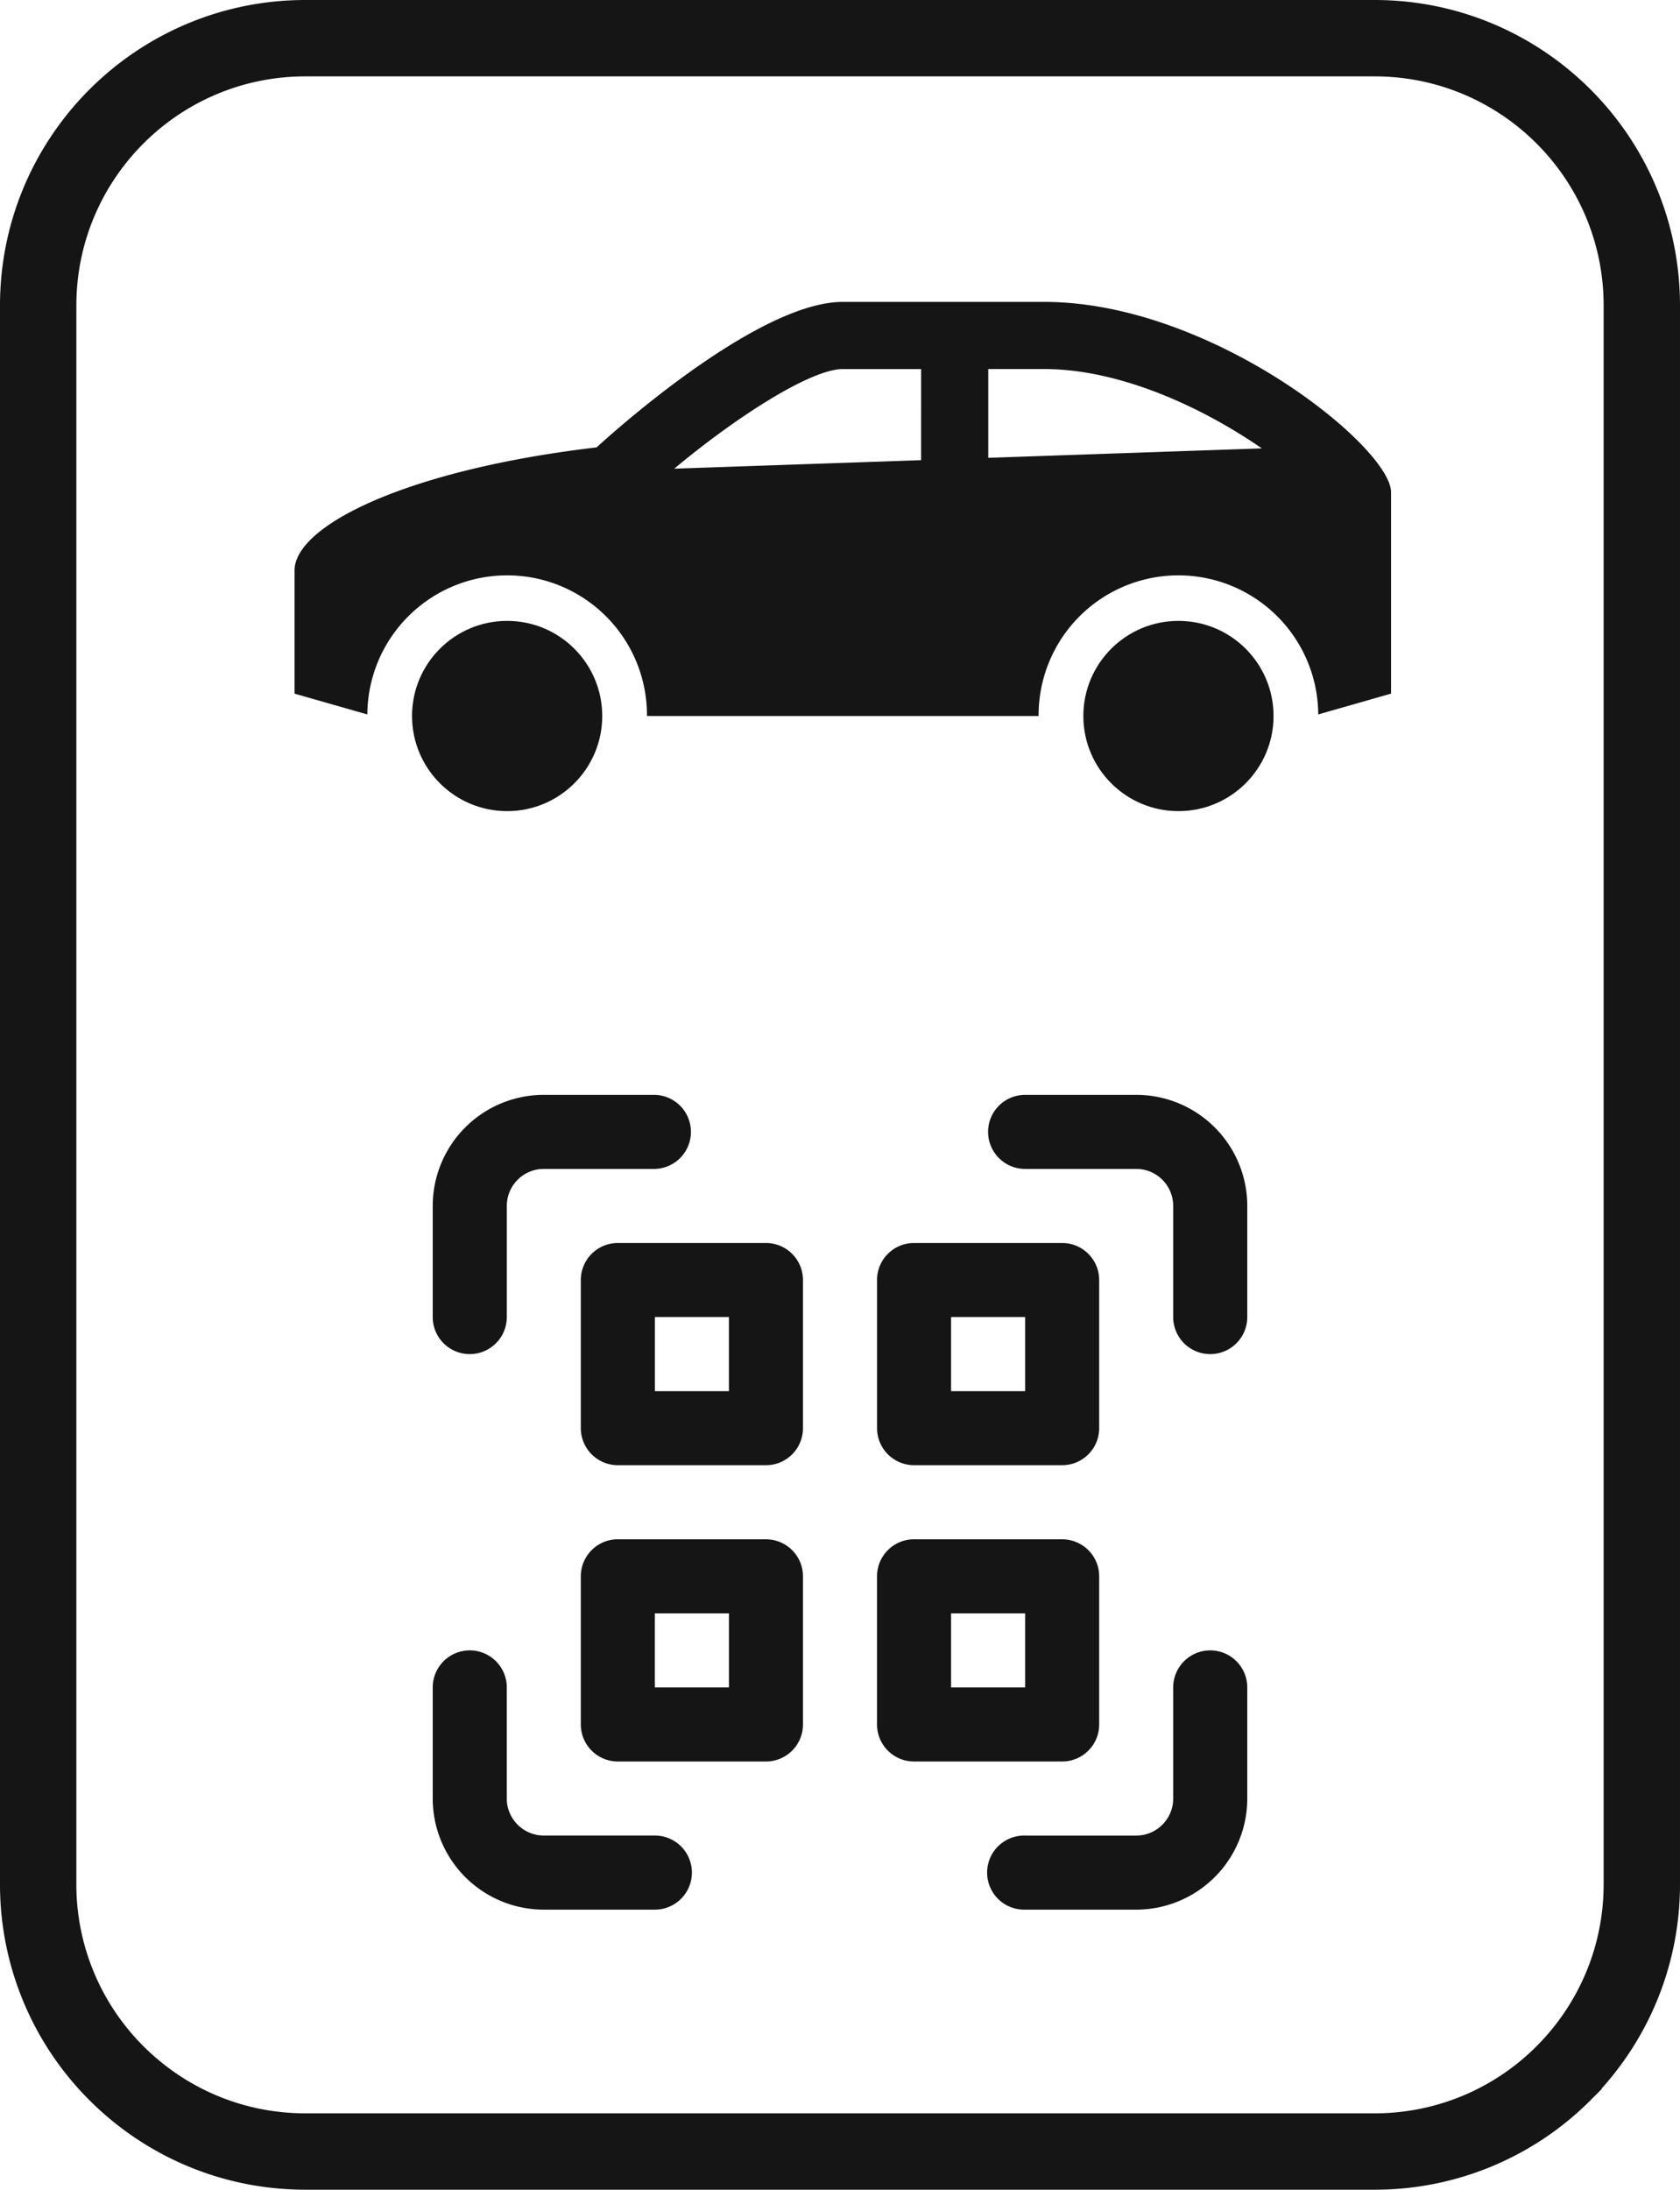 <svg width="66" height="86" viewBox="0 0 66 86" xmlns="http://www.w3.org/2000/svg">
    <g fill="none" fill-rule="evenodd">
        <g transform="matrix(-1 0 0 1 54.648 11.857)" fill="#151515" fill-rule="nonzero">
            <path d="M31.209 5.714S25.055 0 21.539 0h-7.913C7.033 0 0 5.714 0 7.473v7.912l2.86.817a5.493 5.493 0 0 1 10.986.062h15.385a5.493 5.493 0 0 1 10.986-.062l2.86-.817v-4.836c0-1.758-4.396-3.956-11.868-4.835zm-15.385.41L5.077 5.753c2.208-1.528 5.48-3.116 8.55-3.116h2.197v3.487zm2.638.09V2.638h3.076c1.255 0 4.172 1.868 6.622 3.912l-9.698-.334z"/>
            <circle cx="8.352" cy="16.264" r="3.736"/>
            <circle cx="34.725" cy="16.264" r="3.736"/>
        </g>
        <path d="M54 1.5c2.9 0 5.524 1.175 7.425 3.075 1.9 1.9 3.075 4.526 3.075 7.425v62c0 2.9-1.175 5.524-3.075 7.425A10.467 10.467 0 0 1 54 84.5H12c-2.9 0-5.524-1.175-7.425-3.075A10.467 10.467 0 0 1 1.5 74V12c0-2.9 1.175-5.524 3.075-7.425C6.475 2.675 9.101 1.5 12 1.5z" stroke="#151515" stroke-width="3"/>
        <g fill="#151515">
            <path d="M19.91 47.364c0-.804.65-1.455 1.454-1.455h4.363a1.455 1.455 0 0 0 0-2.909h-4.363A4.364 4.364 0 0 0 17 47.364v4.363a1.455 1.455 0 0 0 2.91 0v-4.363zM49 66.273a1.455 1.455 0 1 0-2.91 0v4.363c0 .804-.65 1.455-1.454 1.455h-4.363a1.455 1.455 0 1 0 0 2.909h4.363A4.364 4.364 0 0 0 49 70.636v-4.363zM38.818 44.455c0-.804.651-1.455 1.455-1.455h4.363A4.364 4.364 0 0 1 49 47.364v4.363a1.455 1.455 0 1 1-2.91 0v-4.363c0-.804-.65-1.455-1.454-1.455h-4.363a1.455 1.455 0 0 1-1.455-1.454zM19.91 66.273a1.455 1.455 0 1 0-2.91 0v4.363A4.364 4.364 0 0 0 21.364 75h4.363a1.455 1.455 0 1 0 0-2.91h-4.363a1.455 1.455 0 0 1-1.455-1.454v-4.363z" fill-rule="nonzero"/>
            <path d="M22.818 50.273c0-.804.651-1.455 1.455-1.455h5.818c.803 0 1.454.651 1.454 1.455v5.818c0 .803-.65 1.454-1.454 1.454h-5.818a1.455 1.455 0 0 1-1.455-1.454v-5.818zm2.91 1.454v2.91h2.908v-2.91h-2.909zM24.273 60.455c-.804 0-1.455.65-1.455 1.454v5.818c0 .804.651 1.455 1.455 1.455h5.818c.803 0 1.454-.651 1.454-1.455V61.91c0-.803-.65-1.454-1.454-1.454h-5.818zm1.454 5.818v-2.91h2.91v2.91h-2.91zM34.455 50.273c0-.804.65-1.455 1.454-1.455h5.818c.804 0 1.455.651 1.455 1.455v5.818c0 .803-.651 1.454-1.455 1.454H35.91a1.455 1.455 0 0 1-1.454-1.454v-5.818zm2.909 1.454v2.91h2.909v-2.91h-2.91zM35.91 60.455c-.804 0-1.455.65-1.455 1.454v5.818c0 .804.65 1.455 1.454 1.455h5.818c.804 0 1.455-.651 1.455-1.455V61.91c0-.803-.651-1.454-1.455-1.454H35.91zm1.454 5.818v-2.91h2.909v2.91h-2.91z"/>
        </g>
    </g>
</svg>
